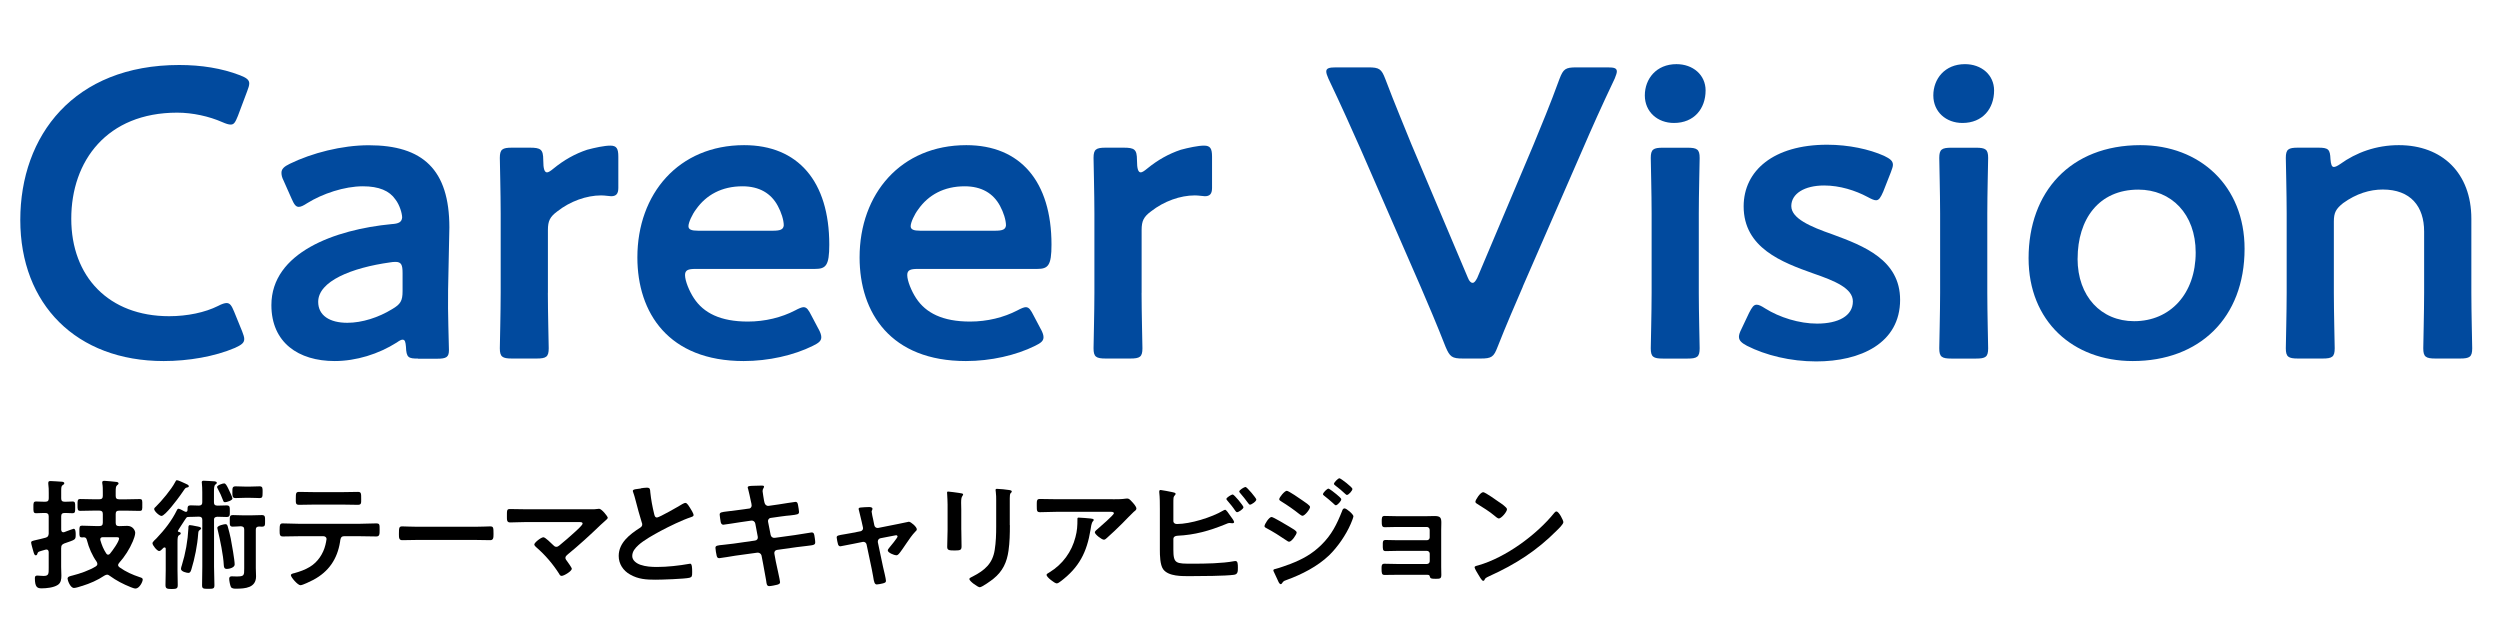 <?xml version="1.0" encoding="UTF-8"?><svg id="_レイヤー_2" xmlns="http://www.w3.org/2000/svg" width="526.18" height="132.52" viewBox="0 0 526.18 132.52"><defs><style>.cls-1{fill:#014a9e;}</style></defs><g id="_レイヤー_1-2"><path class="cls-1" d="M51.4,71.4c0,.78-.62,1.21-1.95,1.82-4.26,1.82-9.77,2.77-15,2.77-18.38,0-30.18-11.94-30.18-29.69S15.54,13.68,37.73,13.68c4.62,0,8.97.69,12.78,2.16,1.33.52,1.95.95,1.95,1.73,0,.43-.18.95-.44,1.64l-1.95,5.19c-.53,1.3-.8,1.82-1.51,1.82-.44,0-.98-.17-1.78-.52-2.75-1.21-6.21-1.99-9.5-1.99-14.74,0-22.28,10.13-22.28,22.33s7.9,20.51,20.6,20.51c3.82,0,7.55-.78,10.3-2.16.8-.43,1.42-.61,1.78-.61.71,0,1.07.52,1.6,1.82l1.69,4.15c.27.69.44,1.21.44,1.64Z"/><path class="cls-1" d="M88.01,75.47c-2.04,0-2.49-.17-2.57-2.51-.09-.95-.18-1.47-.71-1.47-.27,0-.62.17-1.24.61-3.82,2.42-8.52,3.89-13.05,3.89-7.63,0-13.32-3.89-13.32-11.77,0-11.08,13.41-15.92,25.3-17.05,1.51-.09,2.13-.43,2.22-1.38,0-.87-.53-2.68-1.42-3.81-1.24-1.82-3.46-2.77-6.84-2.77-3.91,0-8.52,1.56-11.72,3.55-.8.52-1.33.78-1.78.78-.62,0-.98-.52-1.51-1.73l-1.69-3.81c-.36-.69-.44-1.21-.44-1.64,0-.78.53-1.3,1.78-1.9,4.62-2.25,10.92-3.89,16.6-3.89,11.36,0,16.96,5.11,16.96,17.31l-.27,13.16c-.09,4.93.18,11.16.18,12.64s-.53,1.82-2.49,1.82h-4ZM83.22,55.13c-.36,0-.62,0-1.07.09-8.17,1.13-15.18,3.98-15.18,8.31,0,2.86,2.4,4.41,6.13,4.41,3.11,0,6.57-1.12,9.41-2.86,1.78-1.04,2.22-1.73,2.22-3.81v-3.81c0-1.73-.27-2.34-1.51-2.34Z"/><path class="cls-1" d="M115.31,61.62c0,3.89.18,11.08.18,11.68,0,1.82-.53,2.16-2.57,2.16h-5.15c-2.04,0-2.57-.35-2.57-2.16,0-.61.18-7.79.18-11.68v-16.7c0-3.9-.18-11.08-.18-11.68,0-1.82.53-2.16,2.57-2.16h3.73c2.31,0,2.84.35,2.84,2.6,0,1.9.27,2.6.8,2.6.27,0,.71-.26,1.33-.78,2.22-1.82,4.53-3.12,7.1-3.98,1.6-.43,3.64-.87,4.88-.87,1.33,0,1.69.61,1.69,2.34v6.58c0,1.3-.53,1.73-1.51,1.73-.44,0-1.24-.17-2.13-.17-3.02,0-6.48,1.21-9.23,3.38-1.51,1.13-1.95,1.99-1.95,3.9v13.24Z"/><path class="cls-1" d="M172.33,69.33c.36.69.53,1.21.53,1.64,0,.78-.53,1.21-1.78,1.82-4,1.99-9.32,3.2-14.56,3.2-15.8,0-22.37-10.13-22.37-21.81,0-13.41,8.7-23.63,22.46-23.63,11.36,0,17.93,7.62,17.93,20.94,0,4.41-.71,5.11-3.02,5.11h-25.12c-1.6,0-2.22.26-2.22,1.3,0,1.21.89,3.38,1.86,4.85,2.04,3.12,5.59,4.93,11.36,4.93,3.64,0,7.1-.87,9.94-2.34.8-.43,1.42-.69,1.78-.69.71,0,1.07.61,1.69,1.82l1.51,2.86ZM164.96,47.43c0-1.12-.53-2.77-1.24-4.07-1.42-2.68-3.91-4.15-7.46-4.15-4.35,0-7.63,1.82-9.76,4.85-.8,1.04-1.6,2.77-1.6,3.55,0,.69.62.95,2.04.95h15.71c1.6,0,2.22-.26,2.31-1.12Z"/><path class="cls-1" d="M219.1,69.33c.36.69.53,1.21.53,1.64,0,.78-.53,1.21-1.78,1.82-4,1.99-9.32,3.2-14.56,3.2-15.8,0-22.37-10.13-22.37-21.81,0-13.41,8.7-23.63,22.46-23.63,11.36,0,17.93,7.62,17.93,20.94,0,4.41-.71,5.11-3.02,5.11h-25.12c-1.6,0-2.22.26-2.22,1.3,0,1.21.89,3.38,1.86,4.85,2.04,3.12,5.59,4.93,11.36,4.93,3.64,0,7.1-.87,9.94-2.34.8-.43,1.42-.69,1.78-.69.71,0,1.07.61,1.69,1.82l1.51,2.86ZM211.73,47.43c0-1.12-.53-2.77-1.24-4.07-1.42-2.68-3.91-4.15-7.46-4.15-4.35,0-7.63,1.82-9.76,4.85-.8,1.04-1.6,2.77-1.6,3.55,0,.69.62.95,2.04.95h15.71c1.6,0,2.22-.26,2.31-1.12Z"/><path class="cls-1" d="M240.27,61.62c0,3.89.18,11.08.18,11.68,0,1.82-.53,2.16-2.57,2.16h-5.15c-2.04,0-2.57-.35-2.57-2.16,0-.61.18-7.79.18-11.68v-16.7c0-3.9-.18-11.08-.18-11.68,0-1.82.53-2.16,2.57-2.16h3.73c2.31,0,2.84.35,2.84,2.6,0,1.9.27,2.6.8,2.6.27,0,.71-.26,1.33-.78,2.22-1.82,4.53-3.12,7.1-3.98,1.6-.43,3.64-.87,4.88-.87,1.33,0,1.69.61,1.69,2.34v6.58c0,1.3-.53,1.73-1.51,1.73-.44,0-1.24-.17-2.13-.17-3.02,0-6.48,1.21-9.23,3.38-1.51,1.13-1.95,1.99-1.95,3.9v13.24Z"/><path class="cls-1" d="M320.52,60.32c-1.6,3.72-3.46,7.96-5.33,12.72-.8,2.08-1.24,2.42-3.55,2.42h-3.73c-2.31,0-2.75-.35-3.64-2.42-1.86-4.76-3.64-8.91-5.24-12.64l-12.61-28.91c-2.04-4.59-4-9-6.84-14.97-.27-.61-.44-1.13-.44-1.47,0-.69.62-.87,2.04-.87h6.83c2.31,0,2.75.35,3.55,2.42,2.13,5.63,3.91,9.78,5.5,13.76l11.9,28.13c.27.69.62,1.04.98,1.04s.62-.35.98-1.04l11.81-27.96c1.69-4.15,3.46-8.31,5.5-13.93.8-2.08,1.24-2.42,3.55-2.42h6.57c1.42,0,1.95.17,1.95.87,0,.35-.18.78-.44,1.47-2.84,5.97-4.88,10.56-6.75,14.89l-12.61,28.91Z"/><path class="cls-1" d="M358.98,19.04c0,3.81-2.4,6.84-6.66,6.84-3.46,0-6.13-2.34-6.13-5.8s2.4-6.58,6.66-6.58c3.46,0,6.13,2.25,6.13,5.54ZM350.01,75.47c-2.04,0-2.57-.35-2.57-2.16,0-.61.18-7.79.18-11.68v-16.7c0-3.9-.18-11.08-.18-11.68,0-1.82.53-2.16,2.57-2.16h5.15c2.04,0,2.57.35,2.57,2.16,0,.61-.18,7.79-.18,11.68v16.7c0,3.89.18,11.08.18,11.68,0,1.82-.53,2.16-2.57,2.16h-5.15Z"/><path class="cls-1" d="M399.92,63.09c0,9.17-8.35,12.98-17.67,12.98-5.42,0-10.65-1.3-14.56-3.29-1.15-.61-1.69-1.12-1.69-1.9,0-.43.18-.95.53-1.64l1.6-3.38c.62-1.21.98-1.73,1.6-1.73.44,0,.98.26,1.78.78,3.02,1.9,7.19,3.2,10.92,3.2,4.53,0,7.55-1.64,7.55-4.67,0-2.77-3.82-4.33-8.34-5.89-6.57-2.34-14.65-5.37-14.65-14.11,0-7.53,6.3-12.98,17.58-12.98,4.53,0,8.88.95,11.98,2.34,1.24.61,1.86,1.04,1.86,1.9,0,.35-.18.87-.44,1.56l-1.6,4.07c-.53,1.21-.89,1.82-1.51,1.82-.44,0-.98-.26-1.78-.69-2.58-1.38-5.86-2.42-9.14-2.42-4.17,0-6.92,1.73-6.92,4.33s3.99,4.33,8.7,5.97c6.57,2.42,14.2,5.37,14.2,13.76Z"/><path class="cls-1" d="M419.7,19.04c0,3.81-2.4,6.84-6.66,6.84-3.46,0-6.13-2.34-6.13-5.8s2.4-6.58,6.66-6.58c3.46,0,6.13,2.25,6.13,5.54ZM410.73,75.47c-2.04,0-2.57-.35-2.57-2.16,0-.61.18-7.79.18-11.68v-16.7c0-3.9-.18-11.08-.18-11.68,0-1.82.53-2.16,2.57-2.16h5.15c2.04,0,2.57.35,2.57,2.16,0,.61-.18,7.79-.18,11.68v16.7c0,3.89.18,11.08.18,11.68,0,1.82-.53,2.16-2.57,2.16h-5.15Z"/><path class="cls-1" d="M472.42,52.36c0,14.54-9.5,23.63-23.53,23.63-12.61,0-21.93-8.4-21.93-21.64,0-13.93,8.79-23.8,23.53-23.8,12.52,0,21.93,8.57,21.93,21.81ZM437.27,54.44c0,7.96,4.97,13.16,11.9,13.16,7.63,0,12.96-5.8,12.96-14.45,0-8.14-5.15-13.24-12.07-13.24-8.34,0-12.78,6.23-12.78,14.54Z"/><path class="cls-1" d="M491.21,61.62c0,3.89.18,11.08.18,11.68,0,1.82-.53,2.16-2.57,2.16h-5.15c-2.04,0-2.57-.35-2.57-2.16,0-.61.18-7.79.18-11.68v-16.7c0-3.9-.18-11.08-.18-11.68,0-1.82.53-2.16,2.57-2.16h4.26c2.13,0,2.49.35,2.57,2.42.09,1.12.27,1.64.71,1.64.27,0,.71-.17,1.33-.61,3.37-2.42,7.55-3.98,12.34-3.98,9.14,0,15.27,5.89,15.27,15.49v15.58c0,3.89.18,11.08.18,11.68,0,1.82-.53,2.16-2.58,2.16h-5.15c-2.04,0-2.57-.35-2.57-2.16,0-.61.18-7.79.18-11.68v-12.9c0-5.28-2.84-8.83-8.7-8.83-2.75,0-5.59.87-8.35,2.86-1.51,1.21-1.95,1.99-1.95,3.9v14.97Z"/><path d="M12.87,115.32v3.99c0,.61.05,1.22.05,1.83,0,.76-.08,1.55-.78,1.98-.86.56-2.37.71-3.39.71-.89,0-1.41-.23-1.41-2.16,0-.36.13-.53.52-.53.29,0,.81.08,1.3.08,1.12,0,1.09-.46,1.09-1.68v-3.35c-.03-.28-.13-.53-.47-.53-.08,0-.16.03-.21.03-.29.08-.52.15-.7.2-.81.25-.86.25-.99.61-.05.2-.13.38-.34.38-.29,0-.37-.3-.57-.99-.08-.28-.42-1.47-.42-1.7,0-.28.16-.33,1.17-.56.44-.1,1.04-.23,1.88-.46.5-.15.6-.38.65-.86v-3.63c0-.51-.24-.71-.73-.71h-.36c-.63,0-1.28.05-1.56.05-.6,0-.57-.38-.57-1.25s-.03-1.22.6-1.22c.31,0,.89.05,1.54.05h.36c.5,0,.73-.2.73-.71v-1.07c0-.66,0-1.32-.1-1.98v-.23c0-.33.23-.36.5-.36.44,0,1.69.1,2.19.13.21,0,.68.03.68.33,0,.23-.21.3-.36.41-.26.18-.29.48-.29,1.25v1.52c0,.51.21.71.73.71h.26c.6,0,1.12-.05,1.38-.05.62,0,.57.36.57,1.22s.05,1.25-.57,1.25c-.18,0-.83-.05-1.38-.05h-.26c-.52,0-.73.2-.73.71v2.82c.03.28.13.53.44.53.08,0,.13-.03.21-.03.08-.03.26-.1.47-.18.55-.2,1.41-.53,1.51-.53.42,0,.42.86.42,1.14v.08c0,1.14-.03,1.04-2.42,1.88-.5.23-.63.41-.63.94ZM17.27,123.32c-.39.13-1.3.43-1.69.43-.81,0-1.36-1.65-1.36-1.96,0-.46.57-.53,1.04-.66,1.62-.41,3.52-1.07,4.92-1.93.18-.13.31-.25.31-.51,0-.18-.05-.25-.13-.43-.94-1.32-1.67-2.97-2.06-4.55-.1-.36-.21-.61-.63-.63-.13.03-.26.03-.36.03-.63,0-.6-.3-.6-1.22,0-.97-.03-1.25.6-1.25.96,0,1.95.08,2.92.08h.68c.5,0,.73-.2.73-.71v-1.83c0-.51-.23-.71-.73-.71h-1.23c-.91,0-1.85.05-2.76.05-.63,0-.6-.33-.6-1.25s-.03-1.24.6-1.24c.91,0,1.85.05,2.76.05h1.23c.5,0,.73-.2.73-.71v-.81c0-.58,0-1.22-.1-1.75,0-.08-.03-.18-.03-.25,0-.31.21-.36.47-.36.29,0,2.19.18,2.53.23.18.03.44.08.44.33,0,.15-.13.23-.31.38-.26.2-.29.61-.29,1.35v.89c0,.51.21.71.73.71h1.54c.91,0,1.82-.05,2.76-.05.63,0,.57.3.57,1.24s.05,1.25-.57,1.25c-.94,0-1.85-.05-2.76-.05h-1.54c-.52,0-.73.2-.73.71v1.83c0,.51.21.71.73.71h.13c.52,0,1.04-.05,1.56-.05,1.25,0,1.69,1.04,1.69,1.47,0,.51-.31,1.32-.5,1.78-.7,1.65-1.69,3.2-2.89,4.55-.1.13-.21.28-.21.46,0,.2.13.33.29.46,1.36.96,2.68,1.55,4.27,2.08.31.1.62.18.62.48,0,.53-.73,1.91-1.51,1.91-.31,0-.7-.18-.99-.28-1.64-.66-3.02-1.37-4.46-2.41-.16-.13-.34-.23-.55-.23-.18,0-.34.1-.52.18-1.54,1.02-3,1.65-4.77,2.21ZM25.06,113.31c0-.23-.26-.25-.73-.25h-2.66c-.31,0-.57.1-.57.46,0,.05,0,.13.03.2.31,1.04.63,1.85,1.23,2.77.08.13.21.25.39.25s.29-.08.42-.23c.47-.56,1.9-2.52,1.9-3.2Z"/><path d="M45.05,109.45v9.81c0,1.3.08,2.62.08,3.91,0,.74-.26.76-1.3.76s-1.3-.03-1.3-.76c0-1.3.05-2.62.05-3.91v-9.81c0-.48-.18-.69-.7-.71-.55.03-1.09.05-1.67.05h-.1c-.13,0-.65,0-.76.05-.13.08-.7.97-1.2,1.75-.05.08-.73,1.12-.73,1.17,0,.1.08.15.18.18.16.03.44.1.44.3,0,.23-.18.31-.39.43-.26.18-.29.64-.29,1.47v5.89c0,1.02.05,2.06.05,3.1,0,.71-.21.84-1.28.84s-1.3-.13-1.3-.86c0-1.04.05-2.06.05-3.07v-4.52c0-.15-.05-.3-.24-.3s-.23.08-.36.2c-.23.23-.52.56-.78.56-.42,0-1.41-1.19-1.41-1.65,0-.28.63-.81.86-1.04,1.69-1.78,3.21-3.71,4.27-5.89.08-.15.16-.33.34-.33.21,0,.81.3,1.15.51.1.03.18.08.23.1.05.03.13.05.18.05.23,0,.34-.15.34-.38,0-.76.08-.99.68-.99s1.17.03,1.75.05c.5-.03.68-.23.68-.71v-2.11c0-.69-.03-1.35-.08-1.83,0-.1-.03-.18-.03-.25,0-.31.21-.33.44-.33.39,0,1.9.1,2.29.13.18.03.44.08.44.31,0,.15-.13.23-.29.36-.29.2-.31.81-.31,1.75v1.98c0,.51.21.69.73.71.65-.03,1.3-.05,1.93-.05.7,0,.68.36.68,1.22s.03,1.22-.68,1.22c-.65,0-1.28-.03-1.93-.05-.52.03-.73.2-.73.71ZM39.34,102.62c-.29.03-.34.1-.89.91-.16.2-.31.43-.52.74-.5.71-3.18,4.32-3.94,4.32-.44,0-1.54-.99-1.54-1.45,0-.23.21-.36.36-.51,1.2-1.17,3.26-3.63,4.01-5.08.18-.33.23-.48.42-.48.26,0,1.3.48,1.85.74.21.1.65.25.65.53,0,.2-.23.25-.42.28ZM42.05,111.56c-.23.15-.29.2-.34.81-.16,2.36-.73,5.21-1.43,7.47-.13.38-.23.74-.63.74-.29,0-1.56-.25-1.56-.84,0-.18.1-.58.18-.76.78-2.52,1.25-5.16,1.38-7.77,0-.28-.03-.69.31-.69.21,0,.94.15,1.17.2.81.15,1.2.2,1.2.51,0,.13-.18.25-.29.33ZM48.1,102.95c.16.31.83,1.73.83,1.96,0,.43-1.25.79-1.56.79s-.34-.18-.44-.43c-.29-.81-.68-1.63-1.09-2.39-.05-.13-.16-.25-.16-.38,0-.38,1.2-.76,1.49-.76.31,0,.52.36.94,1.22ZM47.73,119.74c-.55,0-.6-.38-.63-.81-.1-2.11-.78-5.31-1.28-7.42-.03-.1-.08-.3-.08-.43,0-.48,1.49-.76,1.72-.76.31,0,.39.23.47.48.26.84.44,1.68.63,2.52.21,1.09.83,4.55.83,5.49,0,.66-1.17.94-1.67.94ZM49.04,110.85c-.73,0-.68-.38-.68-1.22s-.05-1.22.68-1.22c.62,0,1.3.05,1.98.05h2.01c.73,0,1.46-.05,2.08-.05.7,0,.68.36.68,1.22,0,.91.03,1.22-.7,1.22-.21,0-.39-.03-.57-.03-.5.03-.68.2-.68.69v8.05c0,.58.05,1.17.05,1.75,0,2.41-2.27,2.59-4.2,2.59-.36,0-.89,0-1.09-.36-.18-.36-.36-1.32-.36-1.73,0-.33.18-.51.52-.51.16,0,.52.03,1.02.03,1.62,0,1.62-.2,1.62-1.7v-8.16c0-.51-.21-.66-.7-.71-.55.03-1.09.08-1.64.08ZM51.46,104.78c-.65,0-1.28.05-1.9.05-.7,0-.65-.51-.65-1.22,0-.84-.03-1.25.68-1.25.63,0,1.25.05,1.88.05h1.28c.62,0,1.28-.05,1.9-.05.68,0,.62.46.62,1.25,0,1.04-.05,1.22-.7,1.22-.37,0-.94-.05-1.82-.05h-1.28Z"/><path d="M75.81,110.24c1.09,0,2.19-.08,3.31-.08.81,0,.78.2.78,1.4,0,.86,0,1.35-.7,1.35-1.15,0-2.27-.05-3.39-.05h-3.41c-.73,0-.76.66-.83,1.19-.57,3.58-2.35,6.25-5.63,8-.5.25-2.21,1.12-2.71,1.12-.57,0-2.01-1.68-2.01-2.11,0-.28.5-.38.73-.43,1.12-.31,2.27-.71,3.26-1.32,1.67-.99,2.84-2.79,3.28-4.62.05-.23.24-1.04.24-1.25,0-.33-.29-.58-.63-.58h-5.29c-1.07,0-2.16.05-3.26.05-.68,0-.7-.38-.7-1.3,0-1.17.08-1.45.65-1.45,1.12,0,2.22.08,3.31.08h13.01ZM71.95,103.58c1.12,0,2.24-.05,3.39-.05.7,0,.68.33.68,1.58,0,.79.03,1.14-.7,1.14-1.09,0-2.21-.05-3.34-.05h-5.68c-1.12,0-2.24.05-3.34.05-.78,0-.7-.41-.7-1.37,0-1.07.03-1.35.7-1.35,1.12,0,2.24.05,3.39.05h5.6Z"/><path d="M99.91,110.87c1.2,0,2.89-.08,3.23-.08.7,0,.73.2.73,1.6,0,.81-.03,1.3-.7,1.3-1.09,0-2.19-.05-3.26-.05h-11.99c-1.07,0-2.16.05-3.26.05-.68,0-.7-.48-.7-1.27,0-1.42.05-1.63.73-1.63.34,0,2.14.08,3.23.08h11.99Z"/><path d="M124.38,107.19c.5,0,1.04,0,1.46-.08.08-.03.18-.03.26-.03.52,0,1.82,1.6,1.82,1.91,0,.15-.37.48-.81.86-.23.2-.47.41-.7.63-2.21,2.13-4.51,4.24-6.91,6.2-.23.2-.5.41-.5.74,0,.28.23.51.39.74.18.25.96,1.32.96,1.55,0,.48-1.62,1.5-2.16,1.5-.26,0-.42-.25-.52-.46-1.28-2.01-2.92-3.94-4.72-5.49-.16-.15-.5-.43-.5-.66,0-.38,1.41-1.52,1.93-1.52.39,0,1.69,1.3,2.03,1.63.21.2.36.38.68.38.26,0,.44-.13.63-.28,1.12-.92,2.21-1.85,3.26-2.82.29-.25,1.64-1.47,1.64-1.78,0-.36-.47-.33-.96-.33h-10.95c-1.15,0-2.45.08-3.34.08-.7,0-.68-.51-.68-1.22,0-1.32-.03-1.6.63-1.6,1.15,0,2.27.05,3.39.05h13.66Z"/><path d="M134.89,102.77c.39-.05.83-.13,1.25-.13.73,0,.68.38.73.97.16,1.52.44,3.05.81,4.55.08.33.16.76.6.76.47,0,4.64-2.39,5.32-2.82.21-.1.44-.25.68-.25.34,0,.78.76.94,1.02.21.33.76,1.19.76,1.55,0,.25-.29.33-.5.41-1.88.61-4.67,1.98-6.44,2.92-1.38.74-3.6,1.98-4.69,3-.68.63-1.28,1.32-1.28,2.29,0,.92.91,1.55,1.72,1.83,1.09.38,2.32.46,3.47.46,2.19,0,4.69-.28,6.8-.66.08-.03.16-.03.23-.03.37,0,.39,1.04.39,1.58v.31c0,.66-.03.94-.55,1.07-.99.25-5.92.41-7.17.41-1.93,0-3.62-.1-5.34-1.09-1.46-.81-2.4-2.24-2.4-3.91,0-2.77,2.35-4.57,4.51-5.94.26-.18.44-.36.44-.66,0-.2-.03-.3-.1-.46-.31-.92-1.04-3.61-1.3-4.65-.16-.58-.29-1.14-.5-1.68-.03-.1-.08-.2-.08-.3,0-.38.86-.38,1.69-.51Z"/><path d="M157.63,107.06c.34-.05.57-.33.57-.66,0-.13-.03-.25-.05-.41l-.13-.58c-.16-.69-.37-1.85-.57-2.52-.03-.08-.08-.18-.08-.28,0-.33.44-.33,1.09-.36.63-.03,1.25-.05,1.88-.05.16,0,.47,0,.47.23,0,.25-.31.43-.31.94,0,.25.26,1.65.31,2.01l.1.43c.1.41.42.71.86.66l2.16-.31c.47-.08,3.34-.53,3.49-.53.47,0,.5.46.57.84.05.3.18.99.18,1.27,0,.53-.34.56-1.85.74-.52.05-1.17.1-2.01.23l-2.11.3c-.39.05-.62.43-.55.79l.55,2.79c.08.41.44.66.86.61l4.22-.58c.44-.05,3.41-.56,3.54-.56.5,0,.55.38.63.94.03.1.03.2.05.33.03.23.08.58.08.79,0,.56-.26.61-1.85.79-.52.05-1.2.13-2.08.25l-4.12.58c-.39.05-.62.41-.55.79l.31,1.68c.13.69.89,3.94.89,4.32,0,.36-.29.43-.57.53-.42.1-1.3.3-1.72.3-.5,0-.55-.48-.62-1.04,0-.1-.03-.2-.05-.31-.18-1.02-.42-2.31-.6-3.3l-.34-1.78c-.08-.38-.47-.66-.89-.61l-4.59.63c-.5.08-3.18.53-3.41.53-.37,0-.47-.2-.55-.51-.08-.25-.26-1.37-.26-1.65,0-.48.34-.53,1.72-.66.52-.05,1.22-.13,2.14-.25l4.48-.64c.42-.05.65-.41.57-.79l-.52-2.77c-.08-.43-.44-.71-.91-.63l-2.29.33c-.47.08-3.39.53-3.54.53-.34,0-.5-.3-.55-.61-.05-.36-.21-1.22-.21-1.52,0-.48.37-.53,1.72-.69.55-.05,1.3-.15,2.24-.28l2.19-.3Z"/><path d="M181.05,111.84c.42-.08.68-.43.57-.86l-.26-1.17c-.03-.13-.23-1.02-.42-1.75-.1-.48-.23-.89-.23-.94,0-.23.23-.28.42-.3.52-.05,1.25-.1,1.77-.1.29,0,.73.03.73.38,0,.1-.05.2-.08.28-.05.1-.1.18-.1.28,0,.25.26,1.42.34,1.75l.23,1.14c.08.41.44.64.83.56l4.22-.84c.26-.05,2.19-.46,2.22-.46.42,0,1.67,1.09,1.67,1.58,0,.2-.13.36-.29.48-.68.69-1.33,1.65-1.88,2.46-.29.43-1.33,1.98-1.62,2.26-.16.18-.31.28-.55.28-.37,0-1.77-.53-1.77-1.02,0-.2.21-.41.31-.56.26-.28,1.75-2.13,1.75-2.36,0-.15-.13-.28-.29-.28-.1,0-.21.03-.29.05l-3,.58c-.31.05-.57.33-.57.66v.18l1.09,5.18c.13.56.62,2.54.62,2.95,0,.33-.21.41-.62.53-.29.08-1.04.23-1.3.23-.47,0-.6-.48-.78-1.68-.08-.41-.16-.94-.29-1.55l-1.09-5.18c-.08-.36-.36-.56-.7-.56-.05,0-.16.03-.18.03l-1.88.38c-.34.08-2.63.53-2.74.53-.29,0-.39-.15-.5-.38-.08-.23-.29-1.22-.29-1.47,0-.41.26-.46,1.8-.71.37-.05.78-.13,1.3-.23l1.83-.36Z"/><path d="M202.33,111.51c0,1.14.05,2.31.05,3.46,0,.79-.23.89-1.46.89s-1.56-.08-1.56-.76c0-1.19.08-2.36.08-3.56v-5.36c0-.69-.05-1.35-.08-2.01,0-.15-.03-.3-.03-.46,0-.18.05-.25.23-.25.26,0,1.88.23,2.24.28.55.1.91.1.91.33,0,.1-.08.2-.13.28-.23.3-.29.69-.29,1.47,0,.38.03.84.03,1.42v4.27ZM212.55,110.52c0,1.8-.03,3.61-.29,5.41-.34,2.41-1.22,4.32-3.18,5.89-.44.36-2.4,1.78-2.87,1.78-.39,0-2.19-1.27-2.19-1.73,0-.23.5-.43.7-.53,2.55-1.3,4.2-2.74,4.64-5.61.26-1.63.31-3.28.31-4.9v-5.51c0-.58,0-1.17-.08-1.75-.03-.13-.05-.3-.05-.43,0-.2.1-.25.31-.25.44,0,2.08.15,2.58.25.21.05.52.08.52.3,0,.15-.1.23-.24.36-.16.15-.18.69-.18,1.09v5.64Z"/><path d="M234.21,105.08c.86,0,1.88,0,2.71-.13.1-.03.21-.03.34-.03.39,0,.65.33.96.66.31.33.96,1.02.96,1.47,0,.28-.36.53-.57.69-.16.13-2.11,2.11-2.42,2.44-.91.91-2.27,2.21-3.23,3.05-.18.15-.37.36-.63.36-.44,0-1.9-1.12-1.9-1.55,0-.25.47-.61.65-.76.47-.41,3.36-2.9,3.36-3.25s-.57-.31-.81-.31h-11.18c-1.2,0-2.37.08-3.54.08-.68,0-.7-.28-.7-1.3v-.51c0-.66.05-.97.65-.97,1.2,0,2.4.05,3.6.05h11.75ZM229.65,109.15c.18.03.55.03.55.3,0,.1-.08.18-.16.25-.34.36-.44,1.35-.52,1.83-.76,4.65-2.37,7.88-6.25,10.8-.21.15-.57.46-.86.46-.44,0-2.14-1.32-2.14-1.78,0-.23.26-.33.63-.56,2.76-1.68,4.67-4.32,5.45-7.39.37-1.37.42-2.39.42-3.79,0-.2,0-.33.26-.33.34,0,2.24.15,2.63.2Z"/><path d="M246.96,115.62c0,3.07.52,3.02,4.09,3.02,2.58,0,6.2-.05,8.71-.53.08,0,.18-.03.26-.03.5,0,.52.63.52,1.4s0,1.4-.83,1.5c-1.77.25-7.09.28-9.12.28-1.75,0-4.67.1-5.79-1.47-.65-.94-.68-2.92-.68-4.04v-8.61c0-1.12,0-2.44-.13-3.53v-.2c0-.23.18-.28.29-.28.26,0,2.01.36,2.37.43.34.08.78.13.78.38,0,.28-.39.36-.44.89-.03.18-.03.66-.03,1.12v3.71c0,.43.34.63.75.63,2.79,0,7.35-1.4,9.72-2.82.1-.05.29-.18.42-.18.23,0,.7.69,1.02,1.17.08.1.13.18.18.25.16.2.7.94.7,1.17,0,.2-.23.25-.39.25-.1,0-.21-.03-.34-.03-.05,0-.13-.03-.18-.03-.31,0-.65.15-.94.28-3.36,1.37-6.44,2.24-10.11,2.41-.47.03-.83.23-.83.71v2.13ZM261.71,106.76c0,.38-1.02,1.04-1.33,1.04-.18,0-.29-.18-.39-.3-.52-.79-1.04-1.4-1.64-2.11-.08-.1-.23-.25-.23-.38,0-.28,1.07-.94,1.33-.94.31,0,2.27,2.39,2.27,2.69ZM264.42,105.13c0,.41-1.02,1.09-1.33,1.09-.16,0-.26-.18-.37-.3-.55-.74-1.09-1.45-1.69-2.13-.08-.1-.21-.23-.21-.33,0-.33,1.07-.97,1.33-.97.29,0,2.27,2.36,2.27,2.64Z"/><path d="M267.62,108.81c.37,0,3.13,1.68,3.65,1.98.86.53,1.64.91,1.64,1.3s-1.04,1.93-1.59,1.93c-.18,0-.42-.18-.57-.28-1.33-.91-2.79-1.83-4.22-2.59-.18-.08-.39-.2-.39-.41,0-.41.96-1.93,1.49-1.93ZM284.85,108.69c0,.25-.44,1.3-.57,1.6-.99,2.29-2.74,4.85-4.56,6.61-2.42,2.31-5.73,4.01-8.91,5.16-.34.13-.65.2-.86.53-.1.13-.21.36-.39.36-.26,0-.47-.46-.55-.66-.34-.69-.65-1.37-.96-2.06-.03-.05-.05-.15-.05-.2,0-.2.34-.28.5-.3.81-.2,2.29-.74,3.1-1.04,2.55-.99,4.54-2.08,6.49-3.99,2.19-2.13,3.28-4.37,4.38-7.14.08-.23.18-.56.52-.56.42,0,1.88,1.25,1.88,1.7ZM274.11,105.31c.57.41,1.62,1.04,1.62,1.4,0,.46-1.09,1.85-1.59,1.85-.18,0-.47-.23-.62-.33-1.22-.97-2.48-1.85-3.81-2.67-.18-.13-.47-.25-.47-.48,0-.41,1.15-1.78,1.59-1.78.39,0,2.81,1.68,3.28,2.01ZM279.59,102.84c.21,0,1.36.91,1.67,1.17.37.31,1.04.86,1.04,1.07,0,.38-.81,1.27-1.15,1.27-.16,0-.42-.31-.62-.48-.6-.56-1.23-1.04-1.85-1.55-.1-.08-.23-.18-.23-.31,0-.3.86-1.17,1.15-1.17ZM281.91,100.66c.29,0,2.74,1.91,2.74,2.24,0,.38-.81,1.27-1.15,1.27-.13,0-.26-.13-.34-.2-.65-.63-1.38-1.22-2.11-1.78-.1-.1-.29-.2-.29-.36,0-.28.86-1.17,1.15-1.17Z"/><path d="M300.39,108.64c.5,0,1.02-.03,1.54-.03,1.25,0,1.43.38,1.43,1.42,0,.38-.03.89-.03,1.47v7.83c0,.53.03,1.09.03,1.63,0,.81-.23.86-1.15.86-1.04,0-1.17-.05-1.3-.56-.05-.28-.26-.28-.81-.28h-6.12c-.91,0-1.98.03-2.58.03s-.62-.43-.62-1.37c0-.46-.03-.99.57-.99.47,0,1.67.05,2.61.05h6.36c.34,0,.6-.25.6-.58v-1.6c0-.3-.26-.58-.6-.58h-6.1c-.91,0-2.06.05-2.61.05-.63,0-.57-.53-.57-1.37,0-.48-.05-.97.57-.97.57,0,1.67.05,2.58.05h6.12c.34,0,.6-.25.6-.58v-1.6c0-.33-.26-.61-.6-.61h-6.31c-.78,0-1.9.05-2.55.05-.6,0-.63-.41-.63-1.12s-.05-1.25.57-1.25c.5,0,1.72.05,2.58.05h6.41Z"/><path d="M329.04,109.91c0,.43-1.04,1.42-1.38,1.75-4.22,4.24-8.65,7.09-14.15,9.58-.86.41-.89.43-1.09.86-.05.1-.13.15-.26.15-.29,0-.83-1.02-1.02-1.32-.16-.25-.78-1.27-.78-1.52,0-.28.47-.33.81-.43,5.76-1.65,12.28-6.45,15.98-11.05.1-.13.26-.28.44-.28.52,0,1.46,1.88,1.46,2.26ZM315.59,105.72c.34.23,1.59,1.07,1.59,1.45,0,.58-1.22,1.96-1.72,1.96-.21,0-.7-.38-1.04-.69-.73-.64-2.53-1.8-3.47-2.36-.21-.13-.42-.25-.42-.48,0-.38,1.04-2.01,1.64-2.01.42,0,2.92,1.78,3.41,2.13Z"/></g></svg>